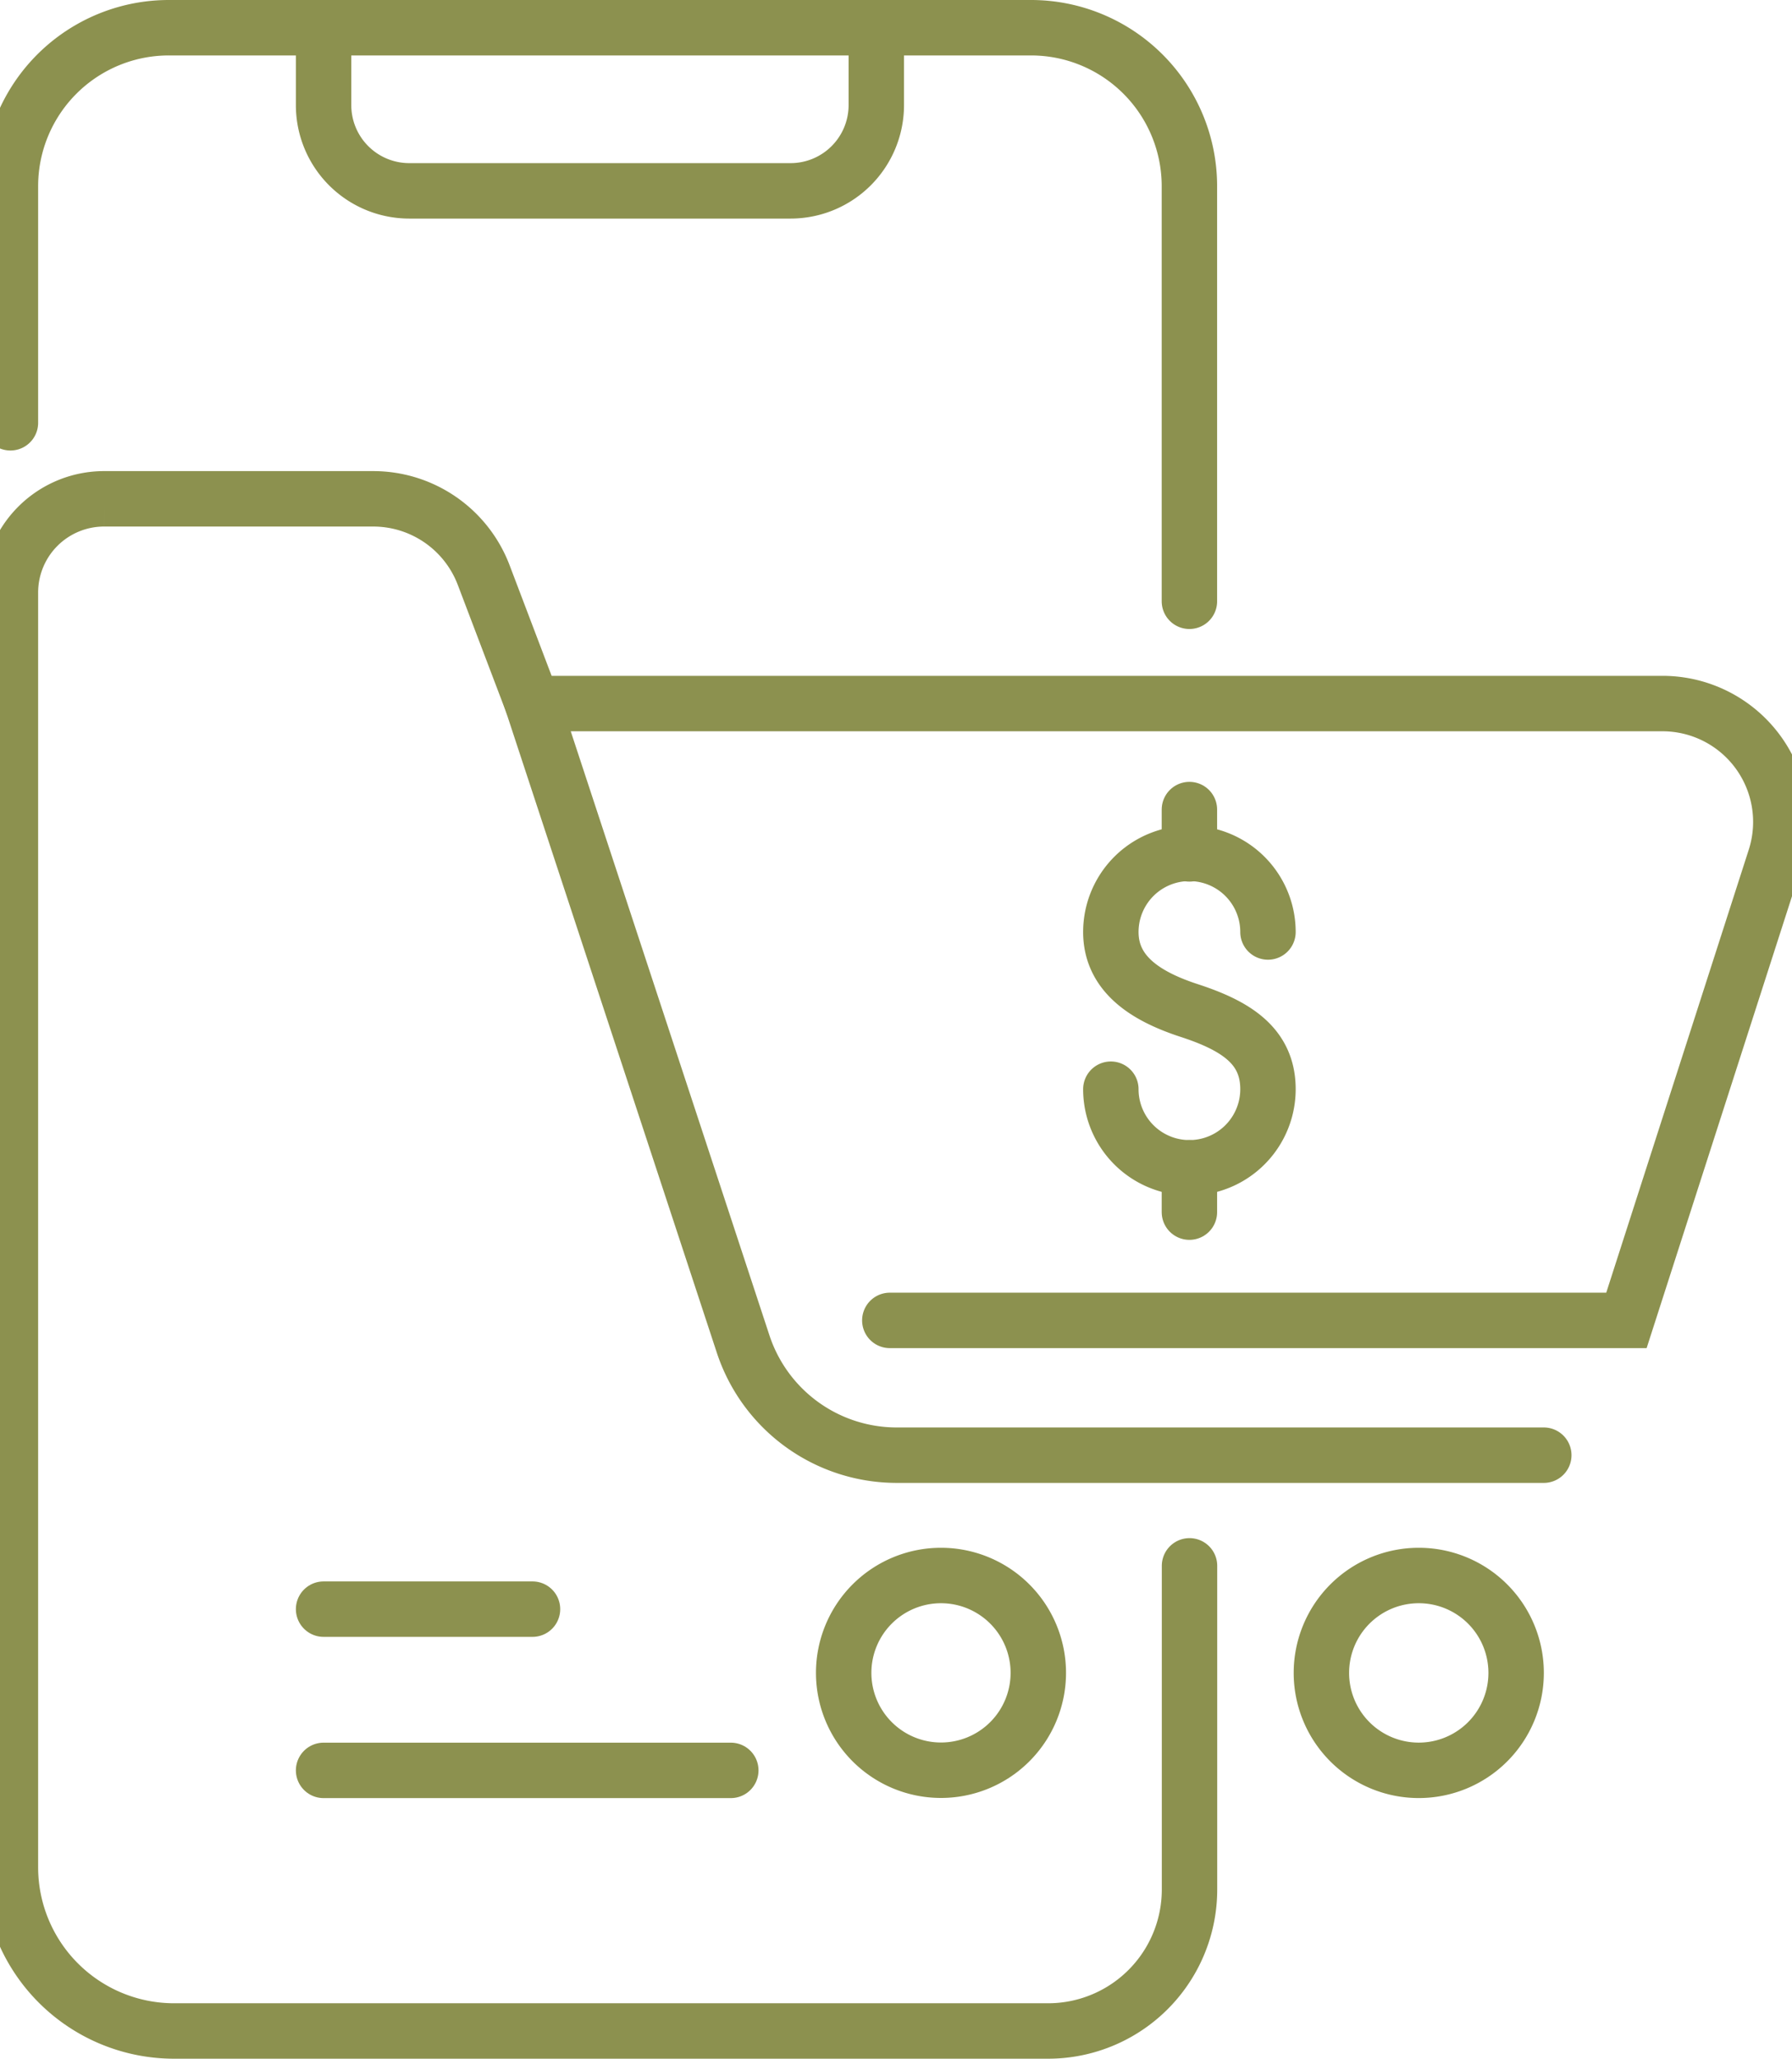 <svg preserveAspectRatio="xMidYMid slice" xmlns="http://www.w3.org/2000/svg" width="209px" height="240px" viewBox="0 0 34.874 39.289">
  <g id="Gruppe_5584" data-name="Gruppe 5584" transform="translate(-1475.138 -375.777)">
    <g id="Gruppe_5579" data-name="Gruppe 5579">
      <path id="Pfad_3646" data-name="Pfad 3646" d="M1495.292,407.7a1.858,1.858,0,1,1-1.858-1.858A1.858,1.858,0,0,1,1495.292,407.7Z" fill="none" stroke="#8c914f" stroke-linecap="round" stroke-miterlimit="10" stroke-width="1.058"/>
      <path id="Pfad_3647" data-name="Pfad 3647" d="M1504.415,407.7a1.859,1.859,0,1,1-1.858-1.858A1.858,1.858,0,0,1,1504.415,407.7Z" fill="none" stroke="#8c914f" stroke-linecap="round" stroke-miterlimit="10" stroke-width="1.058"/>
    </g>
    <path id="Pfad_3648" data-name="Pfad 3648" d="M1492.457,400.974h14.064l2.839-8.82a2.259,2.259,0,0,0-2.151-2.951h-21.575l4.022,12.221a3.087,3.087,0,0,0,2.932,2.122h12.355" fill="none" stroke="#8c914f" stroke-linecap="round" stroke-miterlimit="10" stroke-width="1.058"/>
    <g id="Gruppe_5581" data-name="Gruppe 5581">
      <g id="Gruppe_5580" data-name="Gruppe 5580">
        <path id="Pfad_3649" data-name="Pfad 3649" d="M1496.677,396.562a1.5,1.5,0,0,0,3,0c0-.828-.615-1.211-1.5-1.5-.788-.257-1.5-.672-1.5-1.5a1.5,1.5,0,0,1,3,0" fill="none" stroke="#8c914f" stroke-linecap="round" stroke-linejoin="round" stroke-width="1.058"/>
        <line id="Linie_979" data-name="Linie 979" y2="0.846" transform="translate(1498.177 391.226)" fill="none" stroke="#8c914f" stroke-linecap="round" stroke-linejoin="round" stroke-width="1.058"/>
        <line id="Linie_980" data-name="Linie 980" y2="0.846" transform="translate(1498.177 398.062)" fill="none" stroke="#8c914f" stroke-linecap="round" stroke-linejoin="round" stroke-width="1.058"/>
      </g>
    </g>
    <g id="Gruppe_5582" data-name="Gruppe 5582">
      <path id="Pfad_3650" data-name="Pfad 3650" d="M1485.634,389.2l-.931-2.449a2.256,2.256,0,0,0-2.109-1.455h-5.138a1.788,1.788,0,0,0-1.789,1.788v24.326a3.125,3.125,0,0,0,3.125,3.124h16.687a2.7,2.7,0,0,0,2.7-2.7v-6.176" fill="none" stroke="#8c914f" stroke-linecap="round" stroke-miterlimit="10" stroke-width="1.058"/>
      <path id="Pfad_3651" data-name="Pfad 3651" d="M1498.177,387.251V379.33a3.024,3.024,0,0,0-3.024-3.024h-16.461a3.024,3.024,0,0,0-3.025,3.024v4.515" fill="none" stroke="#8c914f" stroke-linecap="round" stroke-miterlimit="10" stroke-width="1.058"/>
      <path id="Pfad_3652" data-name="Pfad 3652" d="M1481.646,376.306v1.477a1.636,1.636,0,0,0,1.635,1.636h7.282a1.637,1.637,0,0,0,1.636-1.636v-1.477" fill="none" stroke="#8c914f" stroke-linecap="round" stroke-miterlimit="10" stroke-width="1.058"/>
    </g>
    <g id="Gruppe_5583" data-name="Gruppe 5583">
      <line id="Linie_981" data-name="Linie 981" x1="7.775" transform="translate(1481.646 409.561)" fill="none" stroke="#8c914f" stroke-linecap="round" stroke-miterlimit="10" stroke-width="1.058"/>
      <line id="Linie_982" data-name="Linie 982" x1="3.989" transform="translate(1481.646 406.484)" fill="none" stroke="#8c914f" stroke-linecap="round" stroke-miterlimit="10" stroke-width="1.058"/>
    </g>
  </g>
</svg>
